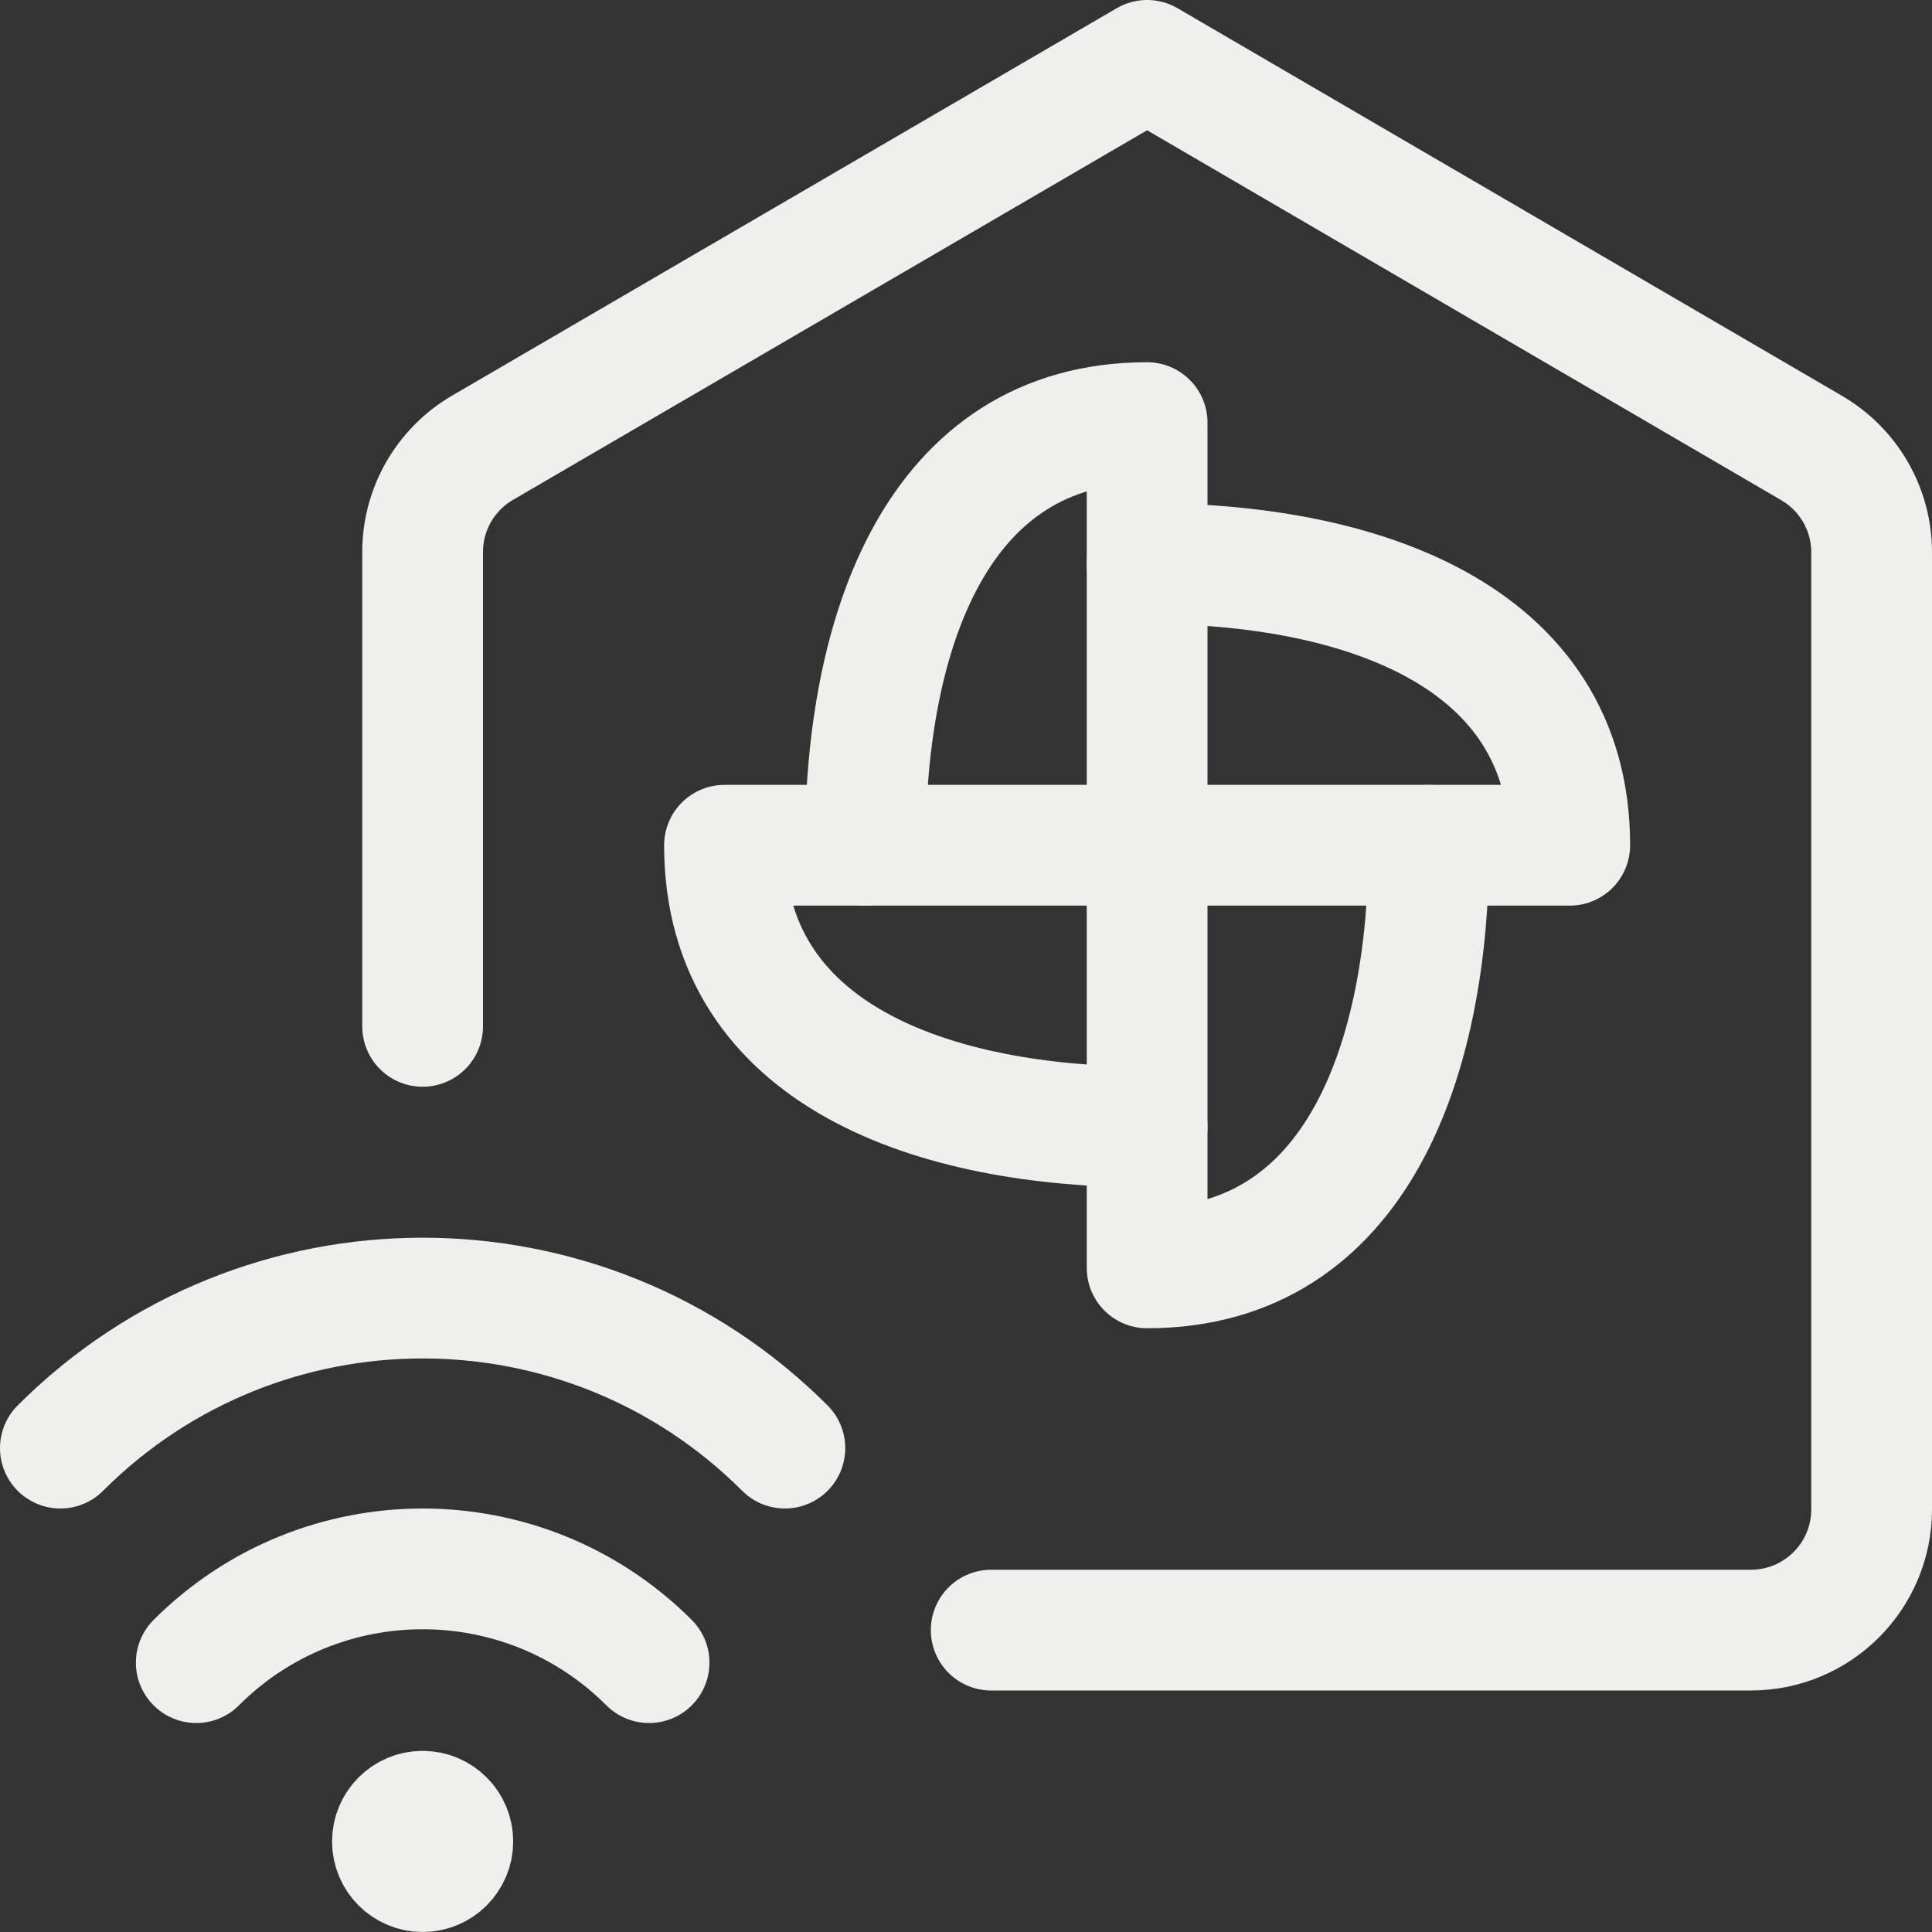 <?xml version="1.0" encoding="UTF-8"?><svg version="1.1" viewBox="0 0 24 24" xmlns="http://www.w3.org/2000/svg" xmlns:xlink="http://www.w3.org/1999/xlink"><rect x="0" y="0" width="24" height="24" fill="#333333" stroke="none"/><!--Generated by IJSVG (https://github.com/iconjar/IJSVG)--><g stroke-linecap="round" stroke-width="1.5" stroke="#EFEFEB" fill="none" stroke-linejoin="round"><path d="M10.75,10.5c0,-2.625 0.875,-5.25 3.5,-5.25v5.25"></path><path d="M14.25,14c-2.625,0 -5.25,-0.875 -5.25,-3.5h5.25"></path><path d="M17.75,10.5c0,2.625 -0.875,5.25 -3.5,5.25v-5.25"></path><path d="M14.25,7c2.625,0 5.25,0.875 5.25,3.5h-5.25"></path><path d="M5.25,12.75v-5.888l-4.69663e-08,-1.58929e-05c-0.002,-0.535 0.282,-1.03 0.744,-1.3l8.256,-4.812l8.256,4.816l9.06772e-09,5.29125e-09c0.462,0.27 0.746,0.765 0.744,1.3v11.884v0c0,0.828 -0.672,1.5 -1.5,1.5h-9.437"></path><path d="M2.438,20.654l9.63948e-08,-9.63694e-08c1.553,-1.553 4.072,-1.553 5.625,1.92739e-07"></path><path d="M0.75,17.989l3.12929e-07,-3.12925e-07c2.485,-2.485 6.515,-2.485 9,6.25849e-07"></path><path d="M5.25,22.5h-1.63918e-08c0.207,-9.05293e-09 0.375,0.168 0.375,0.375c9.05292e-09,0.207 -0.168,0.375 -0.375,0.375c-0.207,9.05293e-09 -0.375,-0.168 -0.375,-0.375l4.44089e-15,4.02317e-08c-3.12723e-08,-0.207 0.168,-0.375 0.375,-0.375c5.07979e-09,0 1.1312e-08,0 1.63918e-08,0"></path></g></svg>